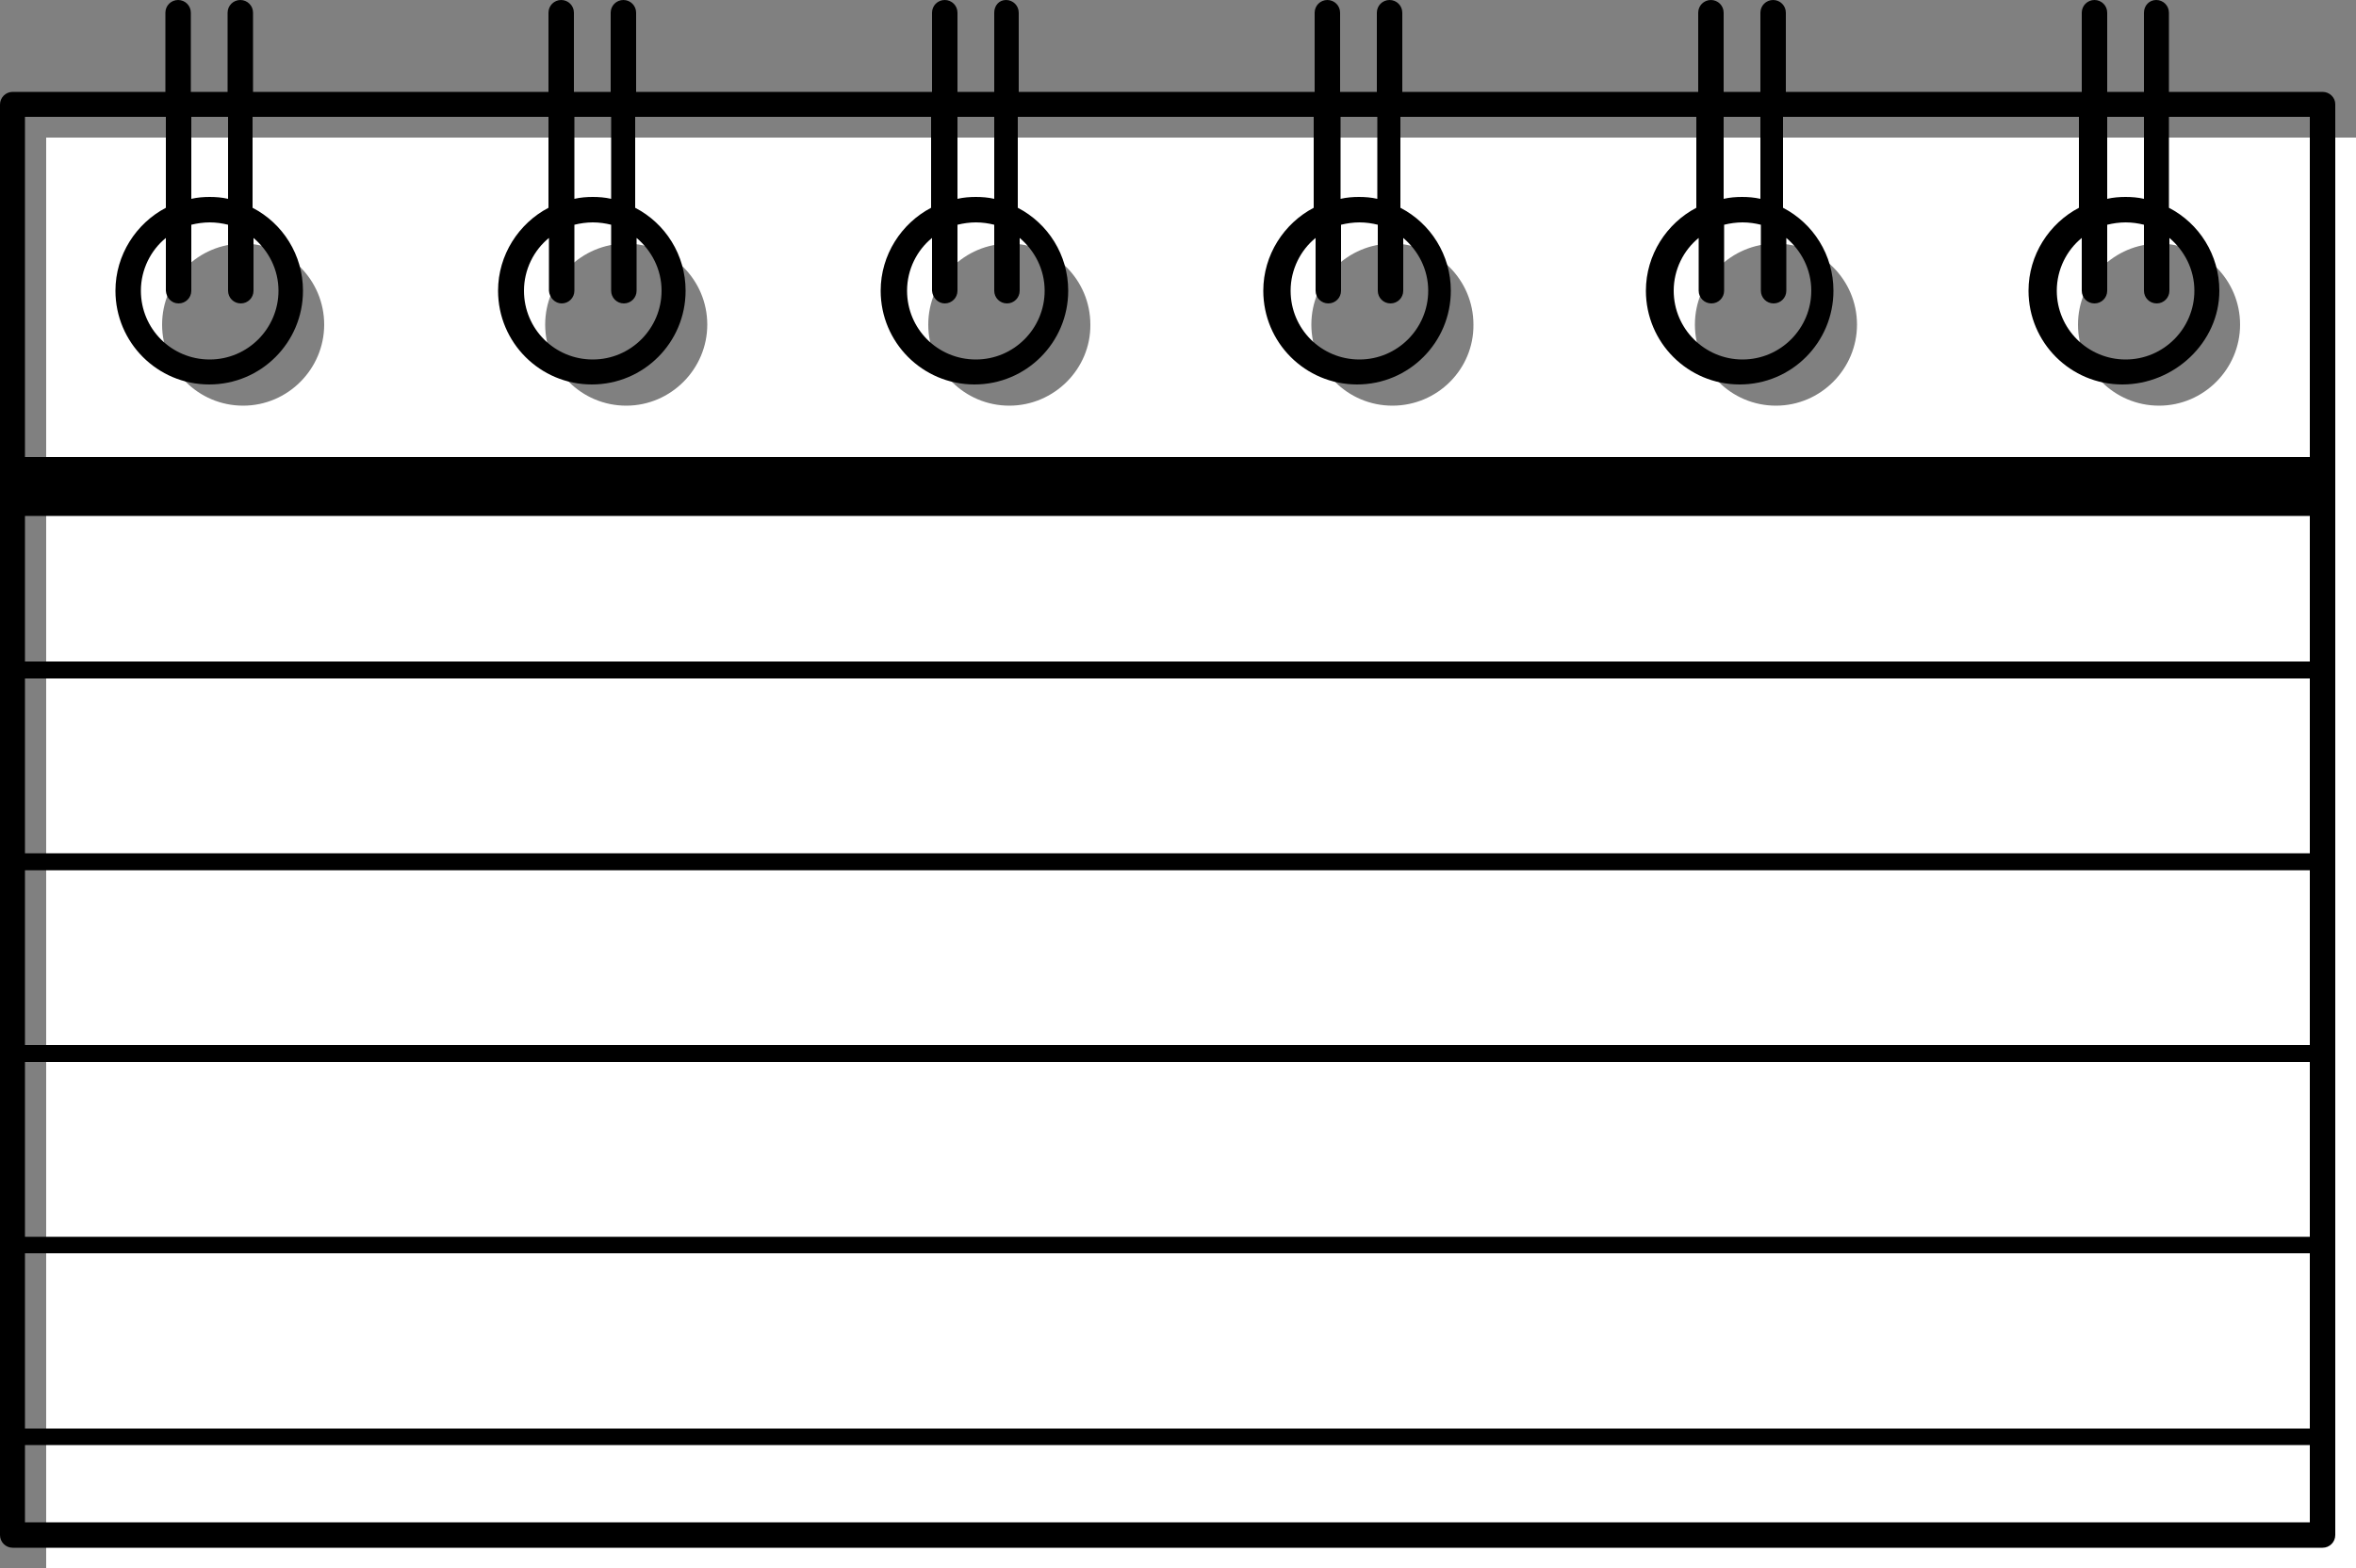 <?xml version="1.0" encoding="UTF-8" standalone="no"?><svg xmlns="http://www.w3.org/2000/svg" xmlns:xlink="http://www.w3.org/1999/xlink" fill="#000000" height="332.8" preserveAspectRatio="xMidYMid meet" version="1" viewBox="0.0 0.0 500.0 332.8" width="500" zoomAndPan="magnify"><rect x="0.0" y="0.0" width="500.0" height="332.8" fill="#808080" stroke="none"/><g id="change1_1"><path d="M9.8,29.2v303.6H500V29.2H9.8z M51.6,86.1c-9.5,0-17.2-7.7-17.2-17.2c0-9.5,7.7-17.2,17.2-17.2 s17.2,7.7,17.2,17.2C68.8,78.3,61.1,86.1,51.6,86.1z M132.9,86.1c-9.5,0-17.2-7.7-17.2-17.2c0-9.5,7.7-17.2,17.2-17.2 c9.5,0,17.2,7.7,17.2,17.2C150.1,78.3,142.4,86.1,132.9,86.1z M214.2,86.1c-9.5,0-17.2-7.7-17.2-17.2c0-9.5,7.7-17.2,17.2-17.2 c9.5,0,17.2,7.7,17.2,17.2C231.5,78.3,223.7,86.1,214.2,86.1z M295.5,86.1c-9.5,0-17.2-7.7-17.2-17.2c0-9.5,7.7-17.2,17.2-17.2 c9.5,0,17.2,7.7,17.2,17.2C312.8,78.3,305.1,86.1,295.5,86.1z M376.9,86.1c-9.5,0-17.2-7.7-17.2-17.2c0-9.5,7.7-17.2,17.2-17.2 c9.5,0,17.2,7.7,17.2,17.2C394.1,78.3,386.4,86.1,376.9,86.1z M458.2,86.1c-9.5,0-17.2-7.7-17.2-17.2c0-9.5,7.7-17.2,17.2-17.2 c9.5,0,17.2,7.7,17.2,17.2C475.4,78.3,467.7,86.1,458.2,86.1z" fill="#ffffff"/></g><g id="change2_1"><path d="M492.9,19.5h-32.6V2.7c0-1.5-1.2-2.7-2.7-2.7S455,1.2,455,2.7v16.8h-7.8V2.7c0-1.5-1.2-2.7-2.7-2.7 s-2.7,1.2-2.7,2.7v16.8H379V2.7c0-1.5-1.2-2.7-2.7-2.7s-2.7,1.2-2.7,2.7v16.8h-7.8V2.7c0-1.5-1.2-2.7-2.7-2.7s-2.7,1.2-2.7,2.7v16.8 h-62.8V2.7c0-1.5-1.2-2.7-2.7-2.7s-2.7,1.2-2.7,2.7v16.8h-7.8V2.7c0-1.5-1.2-2.7-2.7-2.7s-2.7,1.2-2.7,2.7v16.8h-62.8V2.7 c0-1.5-1.2-2.7-2.7-2.7S211,1.2,211,2.7v16.8h-7.8V2.7c0-1.5-1.2-2.7-2.7-2.7s-2.7,1.2-2.7,2.7v16.8H135V2.7c0-1.5-1.2-2.7-2.7-2.7 s-2.7,1.2-2.7,2.7v16.8h-7.8V2.7c0-1.5-1.2-2.7-2.7-2.7s-2.7,1.2-2.7,2.7v16.8H53.7V2.7c0-1.5-1.2-2.7-2.7-2.7s-2.7,1.2-2.7,2.7 v16.8h-7.8V2.7c0-1.5-1.2-2.7-2.7-2.7s-2.7,1.2-2.7,2.7v16.8H2.7c-1.5,0-2.7,1.2-2.7,2.7v303.6c0,1.5,1.2,2.7,2.7,2.7h490.2 c1.5,0,2.7-1.2,2.7-2.7V22.1C495.6,20.7,494.4,19.5,492.9,19.5z M447.2,24.8h7.8v17.4c-1.3-0.3-2.6-0.4-3.9-0.4 c-1.3,0-2.6,0.1-3.9,0.4V24.8z M444.5,64.4c1.5,0,2.7-1.2,2.7-2.7v-14c1.2-0.3,2.6-0.5,3.9-0.5c1.4,0,2.7,0.2,3.9,0.5v14 c0,1.5,1.2,2.7,2.7,2.7s2.7-1.2,2.7-2.7V50.5c3.2,2.7,5.3,6.7,5.3,11.2c0,8-6.5,14.6-14.6,14.6c-8,0-14.6-6.5-14.6-14.6 c0-4.5,2.1-8.6,5.3-11.2v11.2C441.8,63.2,443,64.4,444.5,64.4z M365.8,24.8h7.8v17.4c-1.3-0.3-2.6-0.4-3.9-0.4 c-1.3,0-2.6,0.1-3.9,0.4V24.8z M363.2,64.4c1.5,0,2.7-1.2,2.7-2.7v-14c1.2-0.3,2.6-0.5,3.9-0.5c1.4,0,2.7,0.2,3.9,0.5v14 c0,1.5,1.2,2.7,2.7,2.7s2.7-1.2,2.7-2.7V50.5c3.2,2.7,5.3,6.7,5.3,11.2c0,8-6.5,14.6-14.6,14.6c-8,0-14.6-6.5-14.6-14.6 c0-4.5,2.1-8.6,5.3-11.2v11.2C360.5,63.2,361.7,64.4,363.2,64.4z M284.5,24.8h7.8v17.4c-1.3-0.3-2.6-0.4-3.9-0.4 c-1.3,0-2.6,0.1-3.9,0.4V24.8z M281.9,64.4c1.5,0,2.7-1.2,2.7-2.7v-14c1.2-0.3,2.6-0.5,3.9-0.5c1.4,0,2.7,0.2,3.9,0.5v14 c0,1.5,1.2,2.7,2.7,2.7s2.7-1.2,2.7-2.7V50.5c3.2,2.7,5.3,6.7,5.3,11.2c0,8-6.5,14.6-14.6,14.6s-14.6-6.5-14.6-14.6 c0-4.5,2.1-8.6,5.3-11.2v11.2C279.2,63.2,280.4,64.4,281.9,64.4z M203.2,24.8h7.8v17.4c-1.3-0.3-2.6-0.4-3.9-0.4 c-1.3,0-2.6,0.1-3.9,0.4V24.8z M200.5,64.4c1.5,0,2.7-1.2,2.7-2.7v-14c1.2-0.3,2.6-0.5,3.9-0.5c1.4,0,2.7,0.2,3.9,0.5v14 c0,1.5,1.2,2.7,2.7,2.7s2.7-1.2,2.7-2.7V50.5c3.2,2.7,5.3,6.7,5.3,11.2c0,8-6.5,14.6-14.6,14.6s-14.6-6.5-14.6-14.6 c0-4.5,2.1-8.6,5.3-11.2v11.2C197.9,63.2,199.1,64.4,200.5,64.4z M121.9,24.8h7.8v17.4c-1.3-0.3-2.6-0.4-3.9-0.4 c-1.3,0-2.6,0.1-3.9,0.4V24.8z M119.2,64.4c1.5,0,2.7-1.2,2.7-2.7v-14c1.2-0.3,2.6-0.5,3.9-0.5c1.4,0,2.7,0.2,3.9,0.5v14 c0,1.5,1.2,2.7,2.7,2.7s2.7-1.2,2.7-2.7V50.5c3.2,2.7,5.3,6.7,5.3,11.2c0,8-6.5,14.6-14.6,14.6s-14.6-6.5-14.6-14.6 c0-4.5,2.1-8.6,5.3-11.2v11.2C116.6,63.2,117.8,64.4,119.2,64.4z M40.6,24.8h7.8v17.4c-1.3-0.3-2.6-0.4-3.9-0.4 c-1.3,0-2.6,0.1-3.9,0.4V24.8z M37.9,64.4c1.5,0,2.7-1.2,2.7-2.7v-14c1.2-0.3,2.6-0.5,3.9-0.5c1.4,0,2.7,0.2,3.9,0.5v14 c0,1.5,1.2,2.7,2.7,2.7s2.7-1.2,2.7-2.7V50.5c3.2,2.7,5.3,6.7,5.3,11.2c0,8-6.5,14.6-14.6,14.6s-14.6-6.5-14.6-14.6 c0-4.5,2.1-8.6,5.3-11.2v11.2C35.3,63.2,36.4,64.4,37.9,64.4z M490.2,323.1H5.3v-16.4h484.9V323.1z M490.2,303.2H5.3V266h484.9 V303.2z M490.2,262.5H5.3v-37.1h484.9V262.5z M490.2,221.8H5.3v-37.1h484.9V221.8z M490.2,181.1H5.3v-37.1h484.9V181.1z M490.2,140.4H5.3v-30.9h484.9V140.4z M490.2,97H5.3V24.8h29.9v19.3c-6.3,3.3-10.7,10-10.7,17.6c0,11,8.9,19.9,19.9,19.9 c11,0,19.9-8.9,19.9-19.9c0-7.6-4.3-14.3-10.7-17.6V24.8h62.8v19.3c-6.3,3.3-10.7,10-10.7,17.6c0,11,8.9,19.9,19.9,19.9 c11,0,19.9-8.9,19.9-19.9c0-7.6-4.3-14.3-10.7-17.6V24.8h62.8v19.3c-6.3,3.3-10.7,10-10.7,17.6c0,11,8.9,19.9,19.9,19.9 c11,0,19.9-8.9,19.9-19.9c0-7.6-4.3-14.3-10.7-17.6V24.8h62.8v19.3c-6.3,3.3-10.7,10-10.7,17.6c0,11,8.9,19.9,19.9,19.9 s19.9-8.9,19.9-19.9c0-7.6-4.3-14.3-10.7-17.6V24.8h62.8v19.3c-6.3,3.3-10.7,10-10.7,17.6c0,11,8.9,19.9,19.9,19.9 s19.9-8.9,19.9-19.9c0-7.6-4.3-14.3-10.7-17.6V24.8h62.8v19.3c-6.3,3.3-10.7,10-10.7,17.6c0,11,8.9,19.9,19.9,19.9 S471,72.7,471,61.7c0-7.6-4.3-14.3-10.7-17.6V24.8h29.9V97z" fill="#000000"/></g></svg>